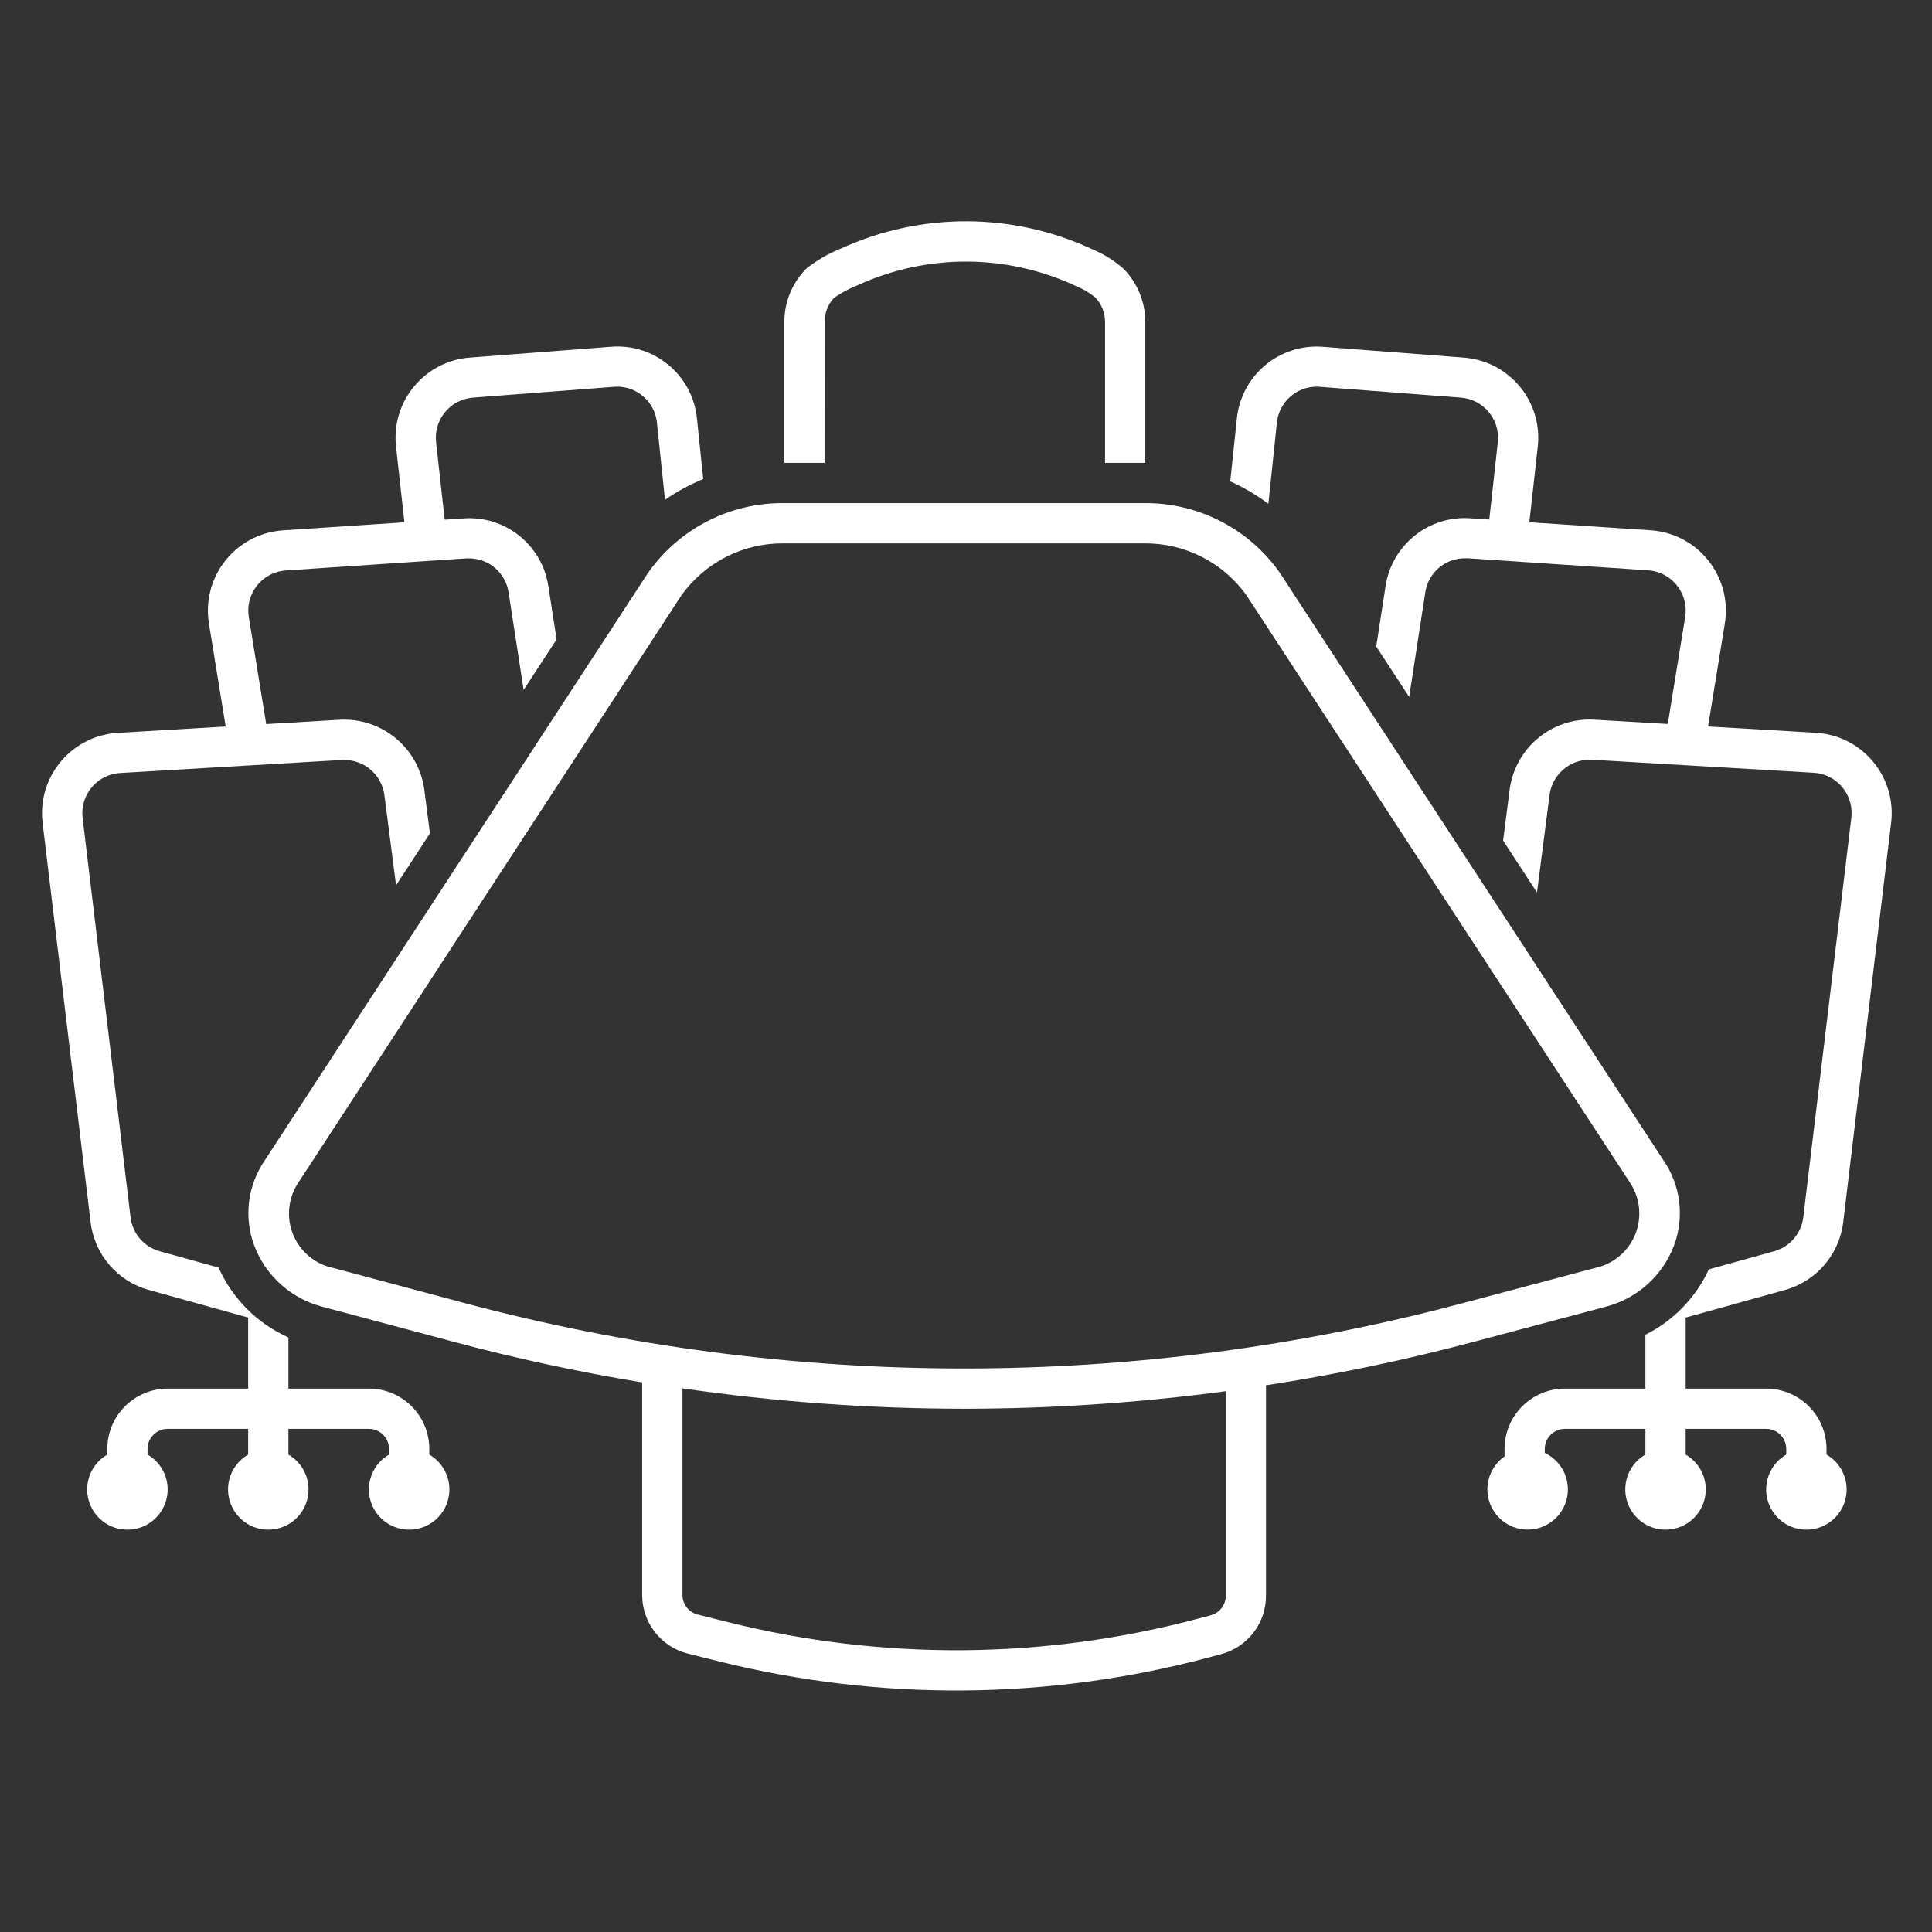 <svg width="67" height="67" xmlns="http://www.w3.org/2000/svg" xmlns:xlink="http://www.w3.org/1999/xlink" xml:space="preserve" overflow="hidden"><rect width="100%" height="100%" fill="#333333" stroke="none"/><g><path d="M14.888 50.443 14.888 50.25C14.888 49.094 13.951 48.156 12.794 48.156L10.002 48.156 10.002 46.381C8.924 45.901 8.061 45.038 7.581 43.96L5.539 43.392C4.993 43.242 4.593 42.776 4.527 42.214L2.865 28.367C2.773 27.602 3.318 26.907 4.084 26.815 4.112 26.811 4.141 26.809 4.169 26.807L11.865 26.355C11.892 26.355 11.919 26.355 11.946 26.355 12.646 26.357 13.236 26.875 13.33 27.568L13.735 30.703 14.91 28.901 14.715 27.39C14.521 25.939 13.245 24.881 11.784 24.96L9.232 25.11 8.628 21.399C8.504 20.638 9.021 19.921 9.782 19.798 9.825 19.791 9.868 19.786 9.91 19.783L16.166 19.364C16.199 19.364 16.231 19.364 16.262 19.364 16.952 19.362 17.539 19.868 17.638 20.551L18.159 23.925 19.302 22.174 19.018 20.338C18.806 18.902 17.522 17.872 16.074 17.978L15.421 18.022 15.123 15.341C15.035 14.575 15.584 13.883 16.35 13.795 16.367 13.793 16.384 13.791 16.401 13.79L21.287 13.415C21.324 13.415 21.36 13.41 21.397 13.41 22.112 13.408 22.711 13.949 22.782 14.66L23.061 17.332C23.476 17.045 23.921 16.804 24.387 16.612L24.17 14.517C24.022 13.008 22.69 11.899 21.18 12.026L16.294 12.401C14.757 12.519 13.607 13.861 13.725 15.399 13.727 15.43 13.73 15.462 13.734 15.493L14.025 18.113 9.816 18.392C8.277 18.495 7.113 19.825 7.216 21.363 7.222 21.451 7.232 21.539 7.246 21.626L7.826 25.195 4.085 25.415C2.546 25.506 1.372 26.827 1.462 28.366 1.466 28.423 1.471 28.479 1.477 28.535L3.141 42.38C3.273 43.504 4.073 44.436 5.165 44.736L8.606 45.692 8.606 48.156 5.814 48.156C4.658 48.156 3.721 49.094 3.721 50.25L3.721 50.443C3.053 50.829 2.824 51.682 3.21 52.35 3.595 53.018 4.449 53.246 5.116 52.861 5.784 52.475 6.013 51.622 5.627 50.954 5.505 50.742 5.329 50.566 5.116 50.443L5.116 50.25C5.116 49.864 5.429 49.552 5.814 49.552L8.606 49.552 8.606 50.443C7.938 50.829 7.71 51.682 8.095 52.35 8.481 53.018 9.334 53.246 10.002 52.861 10.669 52.475 10.898 51.622 10.513 50.954 10.39 50.742 10.214 50.566 10.002 50.443L10.002 49.552 12.793 49.552C13.179 49.552 13.491 49.864 13.491 50.25L13.491 50.443C12.824 50.829 12.595 51.682 12.98 52.35 13.366 53.018 14.22 53.246 14.887 52.861 15.555 52.475 15.784 51.622 15.398 50.954 15.276 50.742 15.099 50.566 14.887 50.443Z" fill="#FFFFFF"/><path d="M61.898 44.736C62.989 44.435 63.789 43.503 63.922 42.379L65.583 28.533C65.767 27.002 64.675 25.612 63.144 25.428 63.088 25.422 63.032 25.417 62.975 25.413L59.234 25.193 59.815 21.624C60.062 20.102 59.029 18.668 57.507 18.42 57.42 18.406 57.333 18.396 57.245 18.39L53.036 18.111 53.328 15.494C53.498 13.961 52.394 12.581 50.861 12.411 50.83 12.407 50.799 12.404 50.767 12.402L45.882 12.027C44.374 11.907 43.047 13.012 42.893 14.517L42.664 16.694C43.132 16.904 43.575 17.165 43.986 17.472L44.281 14.66C44.352 13.949 44.952 13.408 45.666 13.41 45.702 13.41 45.739 13.41 45.776 13.415L50.662 13.79C51.43 13.849 52.006 14.52 51.947 15.289 51.946 15.304 51.944 15.32 51.943 15.336L51.646 18.017 50.993 17.973C49.546 17.87 48.264 18.898 48.049 20.333L47.726 22.42 48.869 24.169 49.427 20.546C49.527 19.863 50.114 19.358 50.804 19.36 50.836 19.36 50.868 19.36 50.9 19.36L57.156 19.778C57.925 19.83 58.507 20.495 58.456 21.264 58.453 21.308 58.448 21.352 58.441 21.395L57.837 25.107 55.285 24.957C53.822 24.873 52.543 25.933 52.353 27.386L52.126 29.151 53.301 30.951 53.738 27.564C53.83 26.869 54.422 26.349 55.123 26.347 55.149 26.347 55.177 26.347 55.205 26.347L62.898 26.799C63.668 26.844 64.255 27.505 64.21 28.274 64.209 28.303 64.206 28.331 64.203 28.36L62.537 42.214C62.469 42.775 62.069 43.241 61.524 43.392L59.261 44.02C58.806 45.004 58.031 45.803 57.061 46.287L57.061 48.156 54.269 48.156C53.113 48.156 52.176 49.094 52.176 50.25L52.176 50.507C51.544 50.949 51.391 51.82 51.834 52.451 52.277 53.082 53.147 53.235 53.778 52.793 54.409 52.35 54.562 51.48 54.12 50.848 53.98 50.649 53.791 50.49 53.571 50.387L53.571 50.25C53.571 49.864 53.884 49.552 54.269 49.552L57.061 49.552 57.061 50.443C56.393 50.829 56.165 51.682 56.55 52.35 56.935 53.018 57.789 53.246 58.457 52.861 59.124 52.475 59.353 51.622 58.968 50.954 58.845 50.742 58.669 50.566 58.457 50.443L58.457 49.552 61.248 49.552C61.634 49.552 61.946 49.864 61.946 50.25L61.946 50.443C61.279 50.829 61.05 51.682 61.435 52.35 61.821 53.018 62.675 53.246 63.342 52.861 64.01 52.475 64.239 51.622 63.853 50.954 63.731 50.742 63.554 50.566 63.342 50.443L63.342 50.25C63.342 49.094 62.405 48.156 61.248 48.156L58.457 48.156 58.457 45.693Z" fill="#FFFFFF"/><path d="M55.684 45.316C56.771 45.036 57.655 44.245 58.053 43.195 58.422 42.205 58.283 41.096 57.68 40.228L44.397 19.884 44.388 19.869 44.377 19.854C43.301 18.33 41.547 17.431 39.681 17.448L27.178 17.448C25.312 17.431 23.557 18.331 22.481 19.856L22.471 19.871 22.46 19.886 9.189 40.231C8.588 41.099 8.448 42.206 8.817 43.196 9.214 44.245 10.096 45.036 11.182 45.317L15.719 46.529C17.879 47.107 20.063 47.578 22.27 47.941L22.27 55.315C22.27 56.276 22.924 57.113 23.856 57.346L24.908 57.609C30.502 59.007 36.36 58.962 41.931 57.476L42.35 57.364C43.267 57.119 43.905 56.289 43.904 55.34L43.904 48.04C46.309 47.671 48.691 47.174 51.042 46.551ZM42.509 55.341C42.509 55.657 42.297 55.933 41.992 56.015L41.573 56.127C36.23 57.552 30.612 57.596 25.248 56.255L24.196 55.992C23.885 55.914 23.667 55.635 23.667 55.315L23.667 48.148C26.897 48.615 30.156 48.851 33.419 48.854 36.459 48.853 39.496 48.65 42.509 48.246ZM33.419 47.458C27.564 47.458 21.735 46.693 16.079 45.181L11.543 43.969C10.501 43.743 9.84 42.715 10.066 41.674 10.117 41.436 10.214 41.21 10.349 41.008L23.629 20.649C24.446 19.503 25.771 18.829 27.178 18.844L39.681 18.844C41.088 18.829 42.412 19.503 43.229 20.648L56.52 41.004C57.115 41.888 56.882 43.087 55.998 43.683 55.794 43.82 55.566 43.917 55.325 43.969L50.683 45.203C45.051 46.701 39.247 47.459 33.419 47.458Z" fill="#FFFFFF"/><path d="M28.599 11.16C28.597 10.854 28.712 10.559 28.92 10.333 29.178 10.151 29.458 10.001 29.753 9.887 32.152 8.79 34.912 8.8 37.304 9.915 37.547 10.014 37.774 10.147 37.978 10.311 38.199 10.539 38.323 10.843 38.322 11.16L38.322 16.052 39.718 16.052 39.718 11.16C39.718 10.469 39.444 9.805 38.956 9.315 38.643 9.04 38.288 8.816 37.904 8.654 35.143 7.362 31.953 7.347 29.18 8.612 28.744 8.785 28.336 9.02 27.968 9.31 27.477 9.801 27.201 10.467 27.201 11.161L27.201 16.052 28.596 16.052Z" fill="#FFFFFF"/></g></svg>